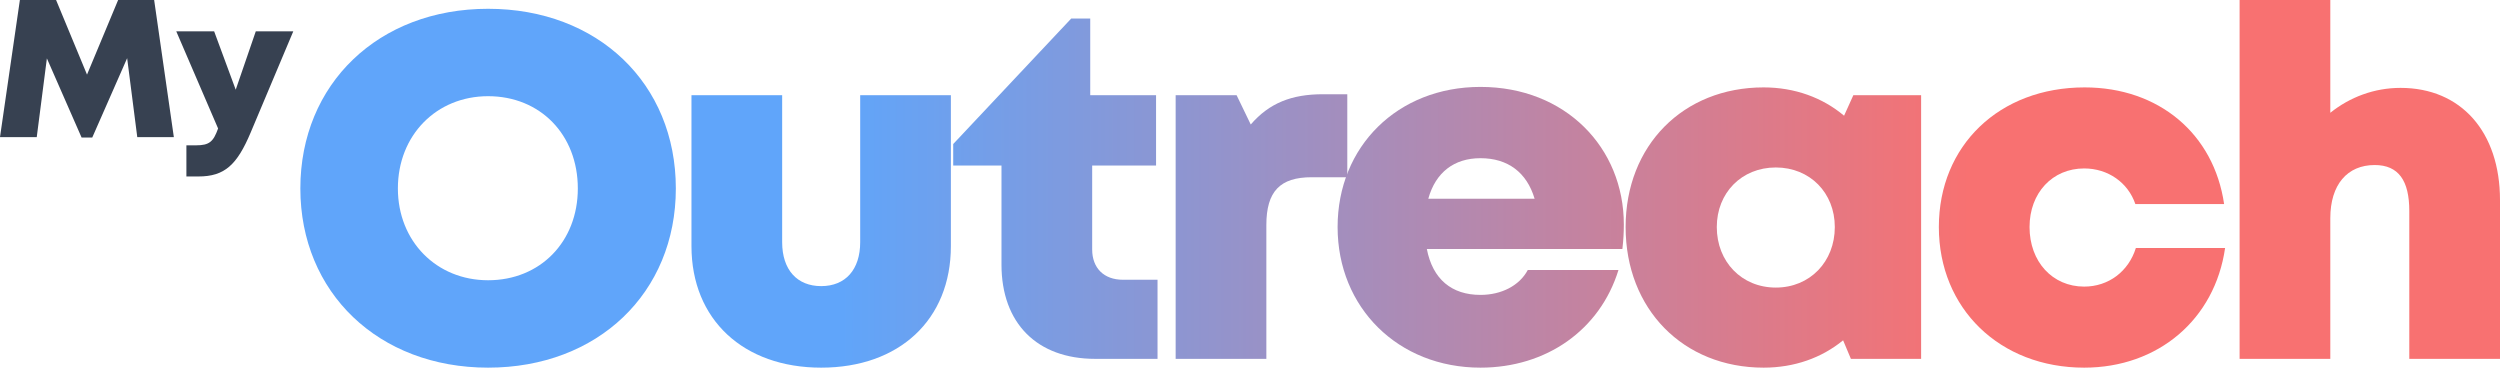 <svg width="170" height="25" viewBox="0 0 170 25" fill="none" xmlns="http://www.w3.org/2000/svg">
<path d="M17.393 2.131H19.943L17.049 9.003C16.118 11.214 15.276 12 13.491 12H12.675V9.882H13.338C14.243 9.882 14.511 9.629 14.83 8.737L11.986 2.131H14.562L16.029 6.1L17.393 2.131Z" fill="#374151"/>
<path d="M11.821 9.323H9.334L8.646 3.956L6.274 9.35H5.547L3.188 3.969L2.499 9.323H0L1.352 0H3.813L5.917 5.074L8.033 0H10.482L11.821 9.323Z" fill="#374151"/>
<path d="M163.236 5.976C167.347 5.976 170 8.964 170 13.612V24.402H163.832V14.343C163.832 12.284 163.103 11.222 161.478 11.222C159.621 11.222 158.461 12.55 158.461 14.841V24.402H152.293V0H158.461V7.669C159.787 6.607 161.445 5.976 163.236 5.976Z" fill="url(#paint0_linear_701_2563)"/>
<path d="M141.723 25C135.987 25 131.842 20.983 131.842 15.438C131.842 9.894 135.954 5.943 141.756 5.943C146.797 5.943 150.544 9.097 151.24 13.878H145.205C144.708 12.417 143.348 11.454 141.723 11.454C139.568 11.454 138.009 13.114 138.009 15.438C138.009 17.796 139.568 19.489 141.723 19.489C143.381 19.489 144.741 18.459 145.238 16.866H151.306C150.61 21.713 146.764 25 141.723 25Z" fill="url(#paint1_linear_701_2563)"/>
<path d="M126.027 6.474H130.636V24.402H125.861L125.331 23.141C123.872 24.336 122.015 25 119.926 25C114.454 25 110.542 21.016 110.542 15.438C110.542 9.894 114.454 5.943 119.926 5.943C122.048 5.943 123.938 6.64 125.397 7.869L126.027 6.474ZM120.755 19.555C123.076 19.555 124.767 17.796 124.767 15.438C124.767 13.114 123.076 11.388 120.755 11.388C118.433 11.388 116.742 13.114 116.742 15.438C116.742 17.796 118.433 19.555 120.755 19.555Z" fill="url(#paint2_linear_701_2563)"/>
<path d="M110.421 15.272C110.421 15.837 110.388 16.368 110.322 16.932H97.025C97.423 18.991 98.716 20.053 100.672 20.053C102.098 20.053 103.325 19.422 103.889 18.36H110.056C108.796 22.444 105.149 25 100.672 25C95.068 25 90.957 20.916 90.957 15.438C90.957 9.96 95.035 5.91 100.672 5.91C106.442 5.91 110.421 10.027 110.421 15.272ZM100.672 10.757C98.882 10.757 97.622 11.72 97.124 13.513H104.353C103.822 11.72 102.529 10.757 100.672 10.757Z" fill="url(#paint3_linear_701_2563)"/>
<path d="M89.959 6.408H91.616V12.052H89.196C87.04 12.052 86.112 13.015 86.112 15.306V24.402H79.944V6.474H84.089L85.051 8.466C86.311 7.005 87.836 6.408 89.959 6.408Z" fill="url(#paint4_linear_701_2563)"/>
<path d="M76.357 19.023H78.712V24.402H74.467C70.521 24.402 68.101 21.978 68.101 17.994V11.255H64.818V9.794L72.842 1.261H74.136V6.474H78.612V11.255H74.268V16.965C74.268 18.227 75.064 19.023 76.357 19.023Z" fill="url(#paint5_linear_701_2563)"/>
<path d="M55.84 25C50.568 25 47.02 21.746 47.02 16.733V6.474H53.187V16.468C53.187 18.36 54.215 19.456 55.84 19.456C57.498 19.456 58.493 18.327 58.493 16.468V6.474H64.66V16.733C64.66 21.746 61.145 25 55.84 25Z" fill="url(#paint6_linear_701_2563)"/>
<path d="M33.191 25C25.73 25 20.424 19.887 20.424 12.816C20.424 5.711 25.73 0.598 33.191 0.598C40.651 0.598 45.957 5.677 45.957 12.816C45.957 19.92 40.651 25 33.191 25ZM33.191 19.057C36.739 19.057 39.292 16.434 39.292 12.816C39.292 9.163 36.739 6.541 33.191 6.541C29.676 6.541 27.056 9.197 27.056 12.816C27.056 16.401 29.676 19.057 33.191 19.057Z" fill="url(#paint7_linear_701_2563)"/>
<defs>
<linearGradient id="paint0_linear_701_2563" x1="18.888" y1="15.584" x2="172.25" y2="15.584" gradientUnits="userSpaceOnUse">
<stop offset="0.25" stop-color="#60A5FA"/>
<stop offset="0.75" stop-color="#F87171"/>
</linearGradient>
<linearGradient id="paint1_linear_701_2563" x1="18.888" y1="15.584" x2="172.25" y2="15.584" gradientUnits="userSpaceOnUse">
<stop offset="0.25" stop-color="#60A5FA"/>
<stop offset="0.75" stop-color="#F87171"/>
</linearGradient>
<linearGradient id="paint2_linear_701_2563" x1="18.889" y1="15.584" x2="172.251" y2="15.584" gradientUnits="userSpaceOnUse">
<stop offset="0.25" stop-color="#60A5FA"/>
<stop offset="0.75" stop-color="#F87171"/>
</linearGradient>
<linearGradient id="paint3_linear_701_2563" x1="18.888" y1="15.584" x2="172.251" y2="15.584" gradientUnits="userSpaceOnUse">
<stop offset="0.25" stop-color="#60A5FA"/>
<stop offset="0.75" stop-color="#F87171"/>
</linearGradient>
<linearGradient id="paint4_linear_701_2563" x1="18.888" y1="15.584" x2="172.25" y2="15.584" gradientUnits="userSpaceOnUse">
<stop offset="0.25" stop-color="#60A5FA"/>
<stop offset="0.75" stop-color="#F87171"/>
</linearGradient>
<linearGradient id="paint5_linear_701_2563" x1="18.888" y1="15.583" x2="172.25" y2="15.583" gradientUnits="userSpaceOnUse">
<stop offset="0.25" stop-color="#60A5FA"/>
<stop offset="0.75" stop-color="#F87171"/>
</linearGradient>
<linearGradient id="paint6_linear_701_2563" x1="18.888" y1="15.584" x2="172.251" y2="15.584" gradientUnits="userSpaceOnUse">
<stop offset="0.25" stop-color="#60A5FA"/>
<stop offset="0.75" stop-color="#F87171"/>
</linearGradient>
<linearGradient id="paint7_linear_701_2563" x1="18.888" y1="15.584" x2="172.25" y2="15.584" gradientUnits="userSpaceOnUse">
<stop offset="0.25" stop-color="#60A5FA"/>
<stop offset="0.75" stop-color="#F87171"/>
</linearGradient>
</defs>
</svg>
